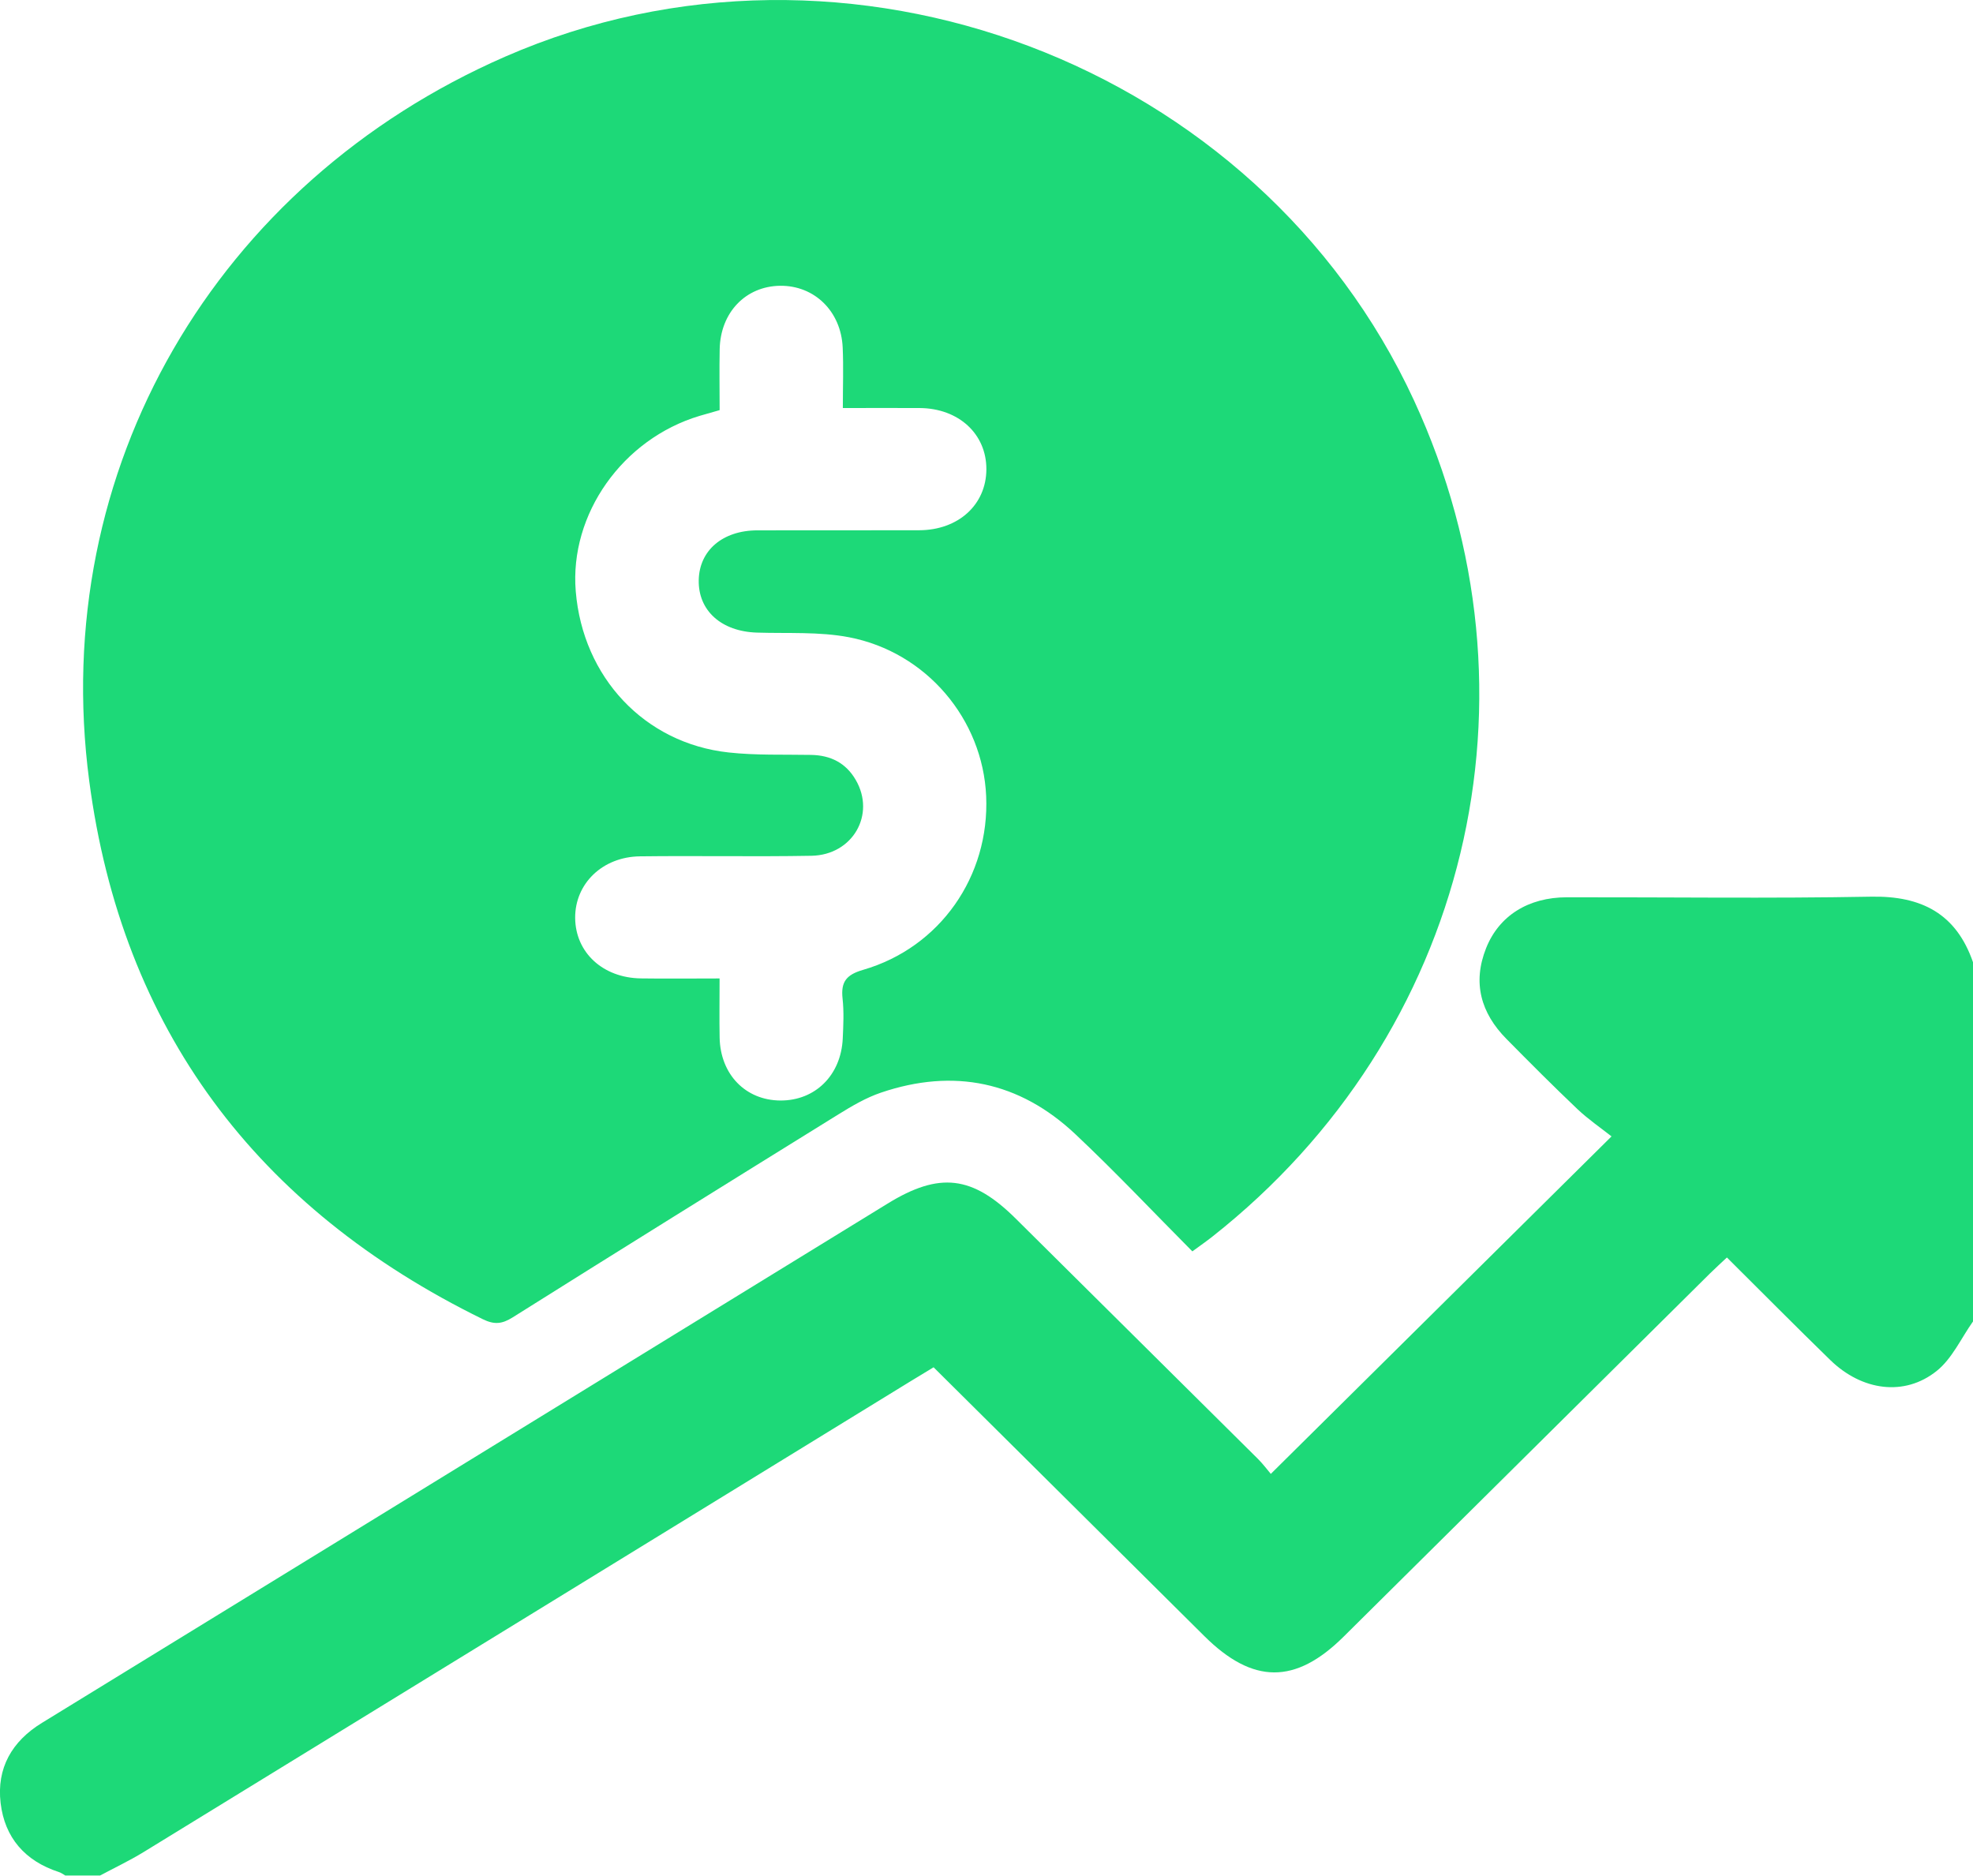 <svg xmlns="http://www.w3.org/2000/svg" width="81" height="77" viewBox="0 0 81 77" fill="none"><g clip-path="url(#clip0_2_284)"><path d="M81 54.249C80.512 54.937 80.144 55.775 79.508 56.282C78.189 57.338 76.445 57.099 75.145 55.838C73.736 54.467 72.353 53.069 70.897 51.623C70.641 51.864 70.415 52.068 70.199 52.281C65.186 57.25 60.175 62.221 55.161 67.19C53.181 69.154 51.435 69.145 49.442 67.165C45.755 63.506 42.069 59.845 38.328 56.131C38.003 56.328 37.694 56.513 37.388 56.701C26.889 63.145 16.393 69.594 5.893 76.034C5.318 76.386 4.703 76.677 4.107 76.996H2.682C2.593 76.945 2.509 76.88 2.414 76.851C1.023 76.398 0.194 75.439 0.025 74.02C-0.144 72.589 0.486 71.486 1.72 70.73C5.66 68.311 9.602 65.895 13.542 63.474C21.174 58.786 28.808 54.1 36.441 49.41C38.569 48.102 39.918 48.258 41.704 50.031C45.02 53.321 48.338 56.609 51.653 59.901C51.855 60.105 52.029 60.337 52.172 60.507C56.81 55.915 61.373 51.393 66.16 46.652C65.729 46.311 65.209 45.956 64.759 45.531C63.77 44.592 62.806 43.624 61.849 42.654C60.794 41.587 60.445 40.342 61.012 38.921C61.542 37.593 62.743 36.838 64.324 36.836C68.487 36.83 72.651 36.888 76.815 36.811C78.899 36.771 80.313 37.519 81 39.502V54.251V54.249Z" fill="#1DD978"></path><path d="M48.951 51.372C47.328 49.739 45.781 48.096 44.139 46.552C41.852 44.404 39.159 43.842 36.172 44.854C35.557 45.062 34.978 45.403 34.422 45.747C29.954 48.515 25.49 51.29 21.041 54.086C20.608 54.358 20.289 54.385 19.826 54.159C10.524 49.603 5.001 42.226 3.663 32.058C1.976 19.259 8.873 7.505 20.743 2.324C34.758 -3.793 51.661 2.601 58.053 16.443C63.645 28.552 60.287 42.475 49.776 50.764C49.532 50.957 49.277 51.133 48.949 51.374L48.951 51.372ZM29.542 40.166C29.542 41.046 29.529 41.822 29.544 42.599C29.574 44.108 30.609 45.171 32.038 45.179C33.465 45.187 34.526 44.144 34.598 42.641C34.623 42.094 34.651 41.539 34.591 40.996C34.517 40.317 34.733 40.017 35.437 39.814C38.597 38.896 40.632 35.968 40.486 32.68C40.347 29.532 38.037 26.773 34.856 26.161C33.63 25.926 32.34 26.01 31.079 25.97C29.62 25.926 28.661 25.073 28.686 23.813C28.711 22.594 29.669 21.776 31.093 21.772C33.308 21.766 35.521 21.776 37.736 21.768C39.347 21.762 40.488 20.72 40.495 19.268C40.501 17.816 39.358 16.761 37.755 16.751C36.735 16.745 35.712 16.751 34.602 16.751C34.602 15.873 34.632 15.068 34.596 14.268C34.53 12.777 33.433 11.715 32.026 11.732C30.611 11.751 29.576 12.828 29.546 14.337C29.529 15.169 29.544 16.003 29.544 16.837C29.227 16.927 28.976 16.998 28.724 17.072C25.556 18.021 23.375 21.11 23.637 24.274C23.928 27.806 26.462 30.513 29.908 30.89C31.03 31.014 32.169 30.97 33.302 30.991C34.105 31.006 34.731 31.324 35.133 32.02C35.957 33.439 35.008 35.101 33.313 35.132C30.966 35.174 28.62 35.126 26.274 35.155C24.729 35.174 23.601 36.281 23.613 37.687C23.626 39.104 24.75 40.145 26.312 40.166C27.34 40.181 28.365 40.168 29.542 40.168V40.166Z" fill="#1DD978"></path></g><defs><clipPath id="clip0_2_284"><rect width="81" height="77" fill="white"></rect></clipPath></defs></svg>